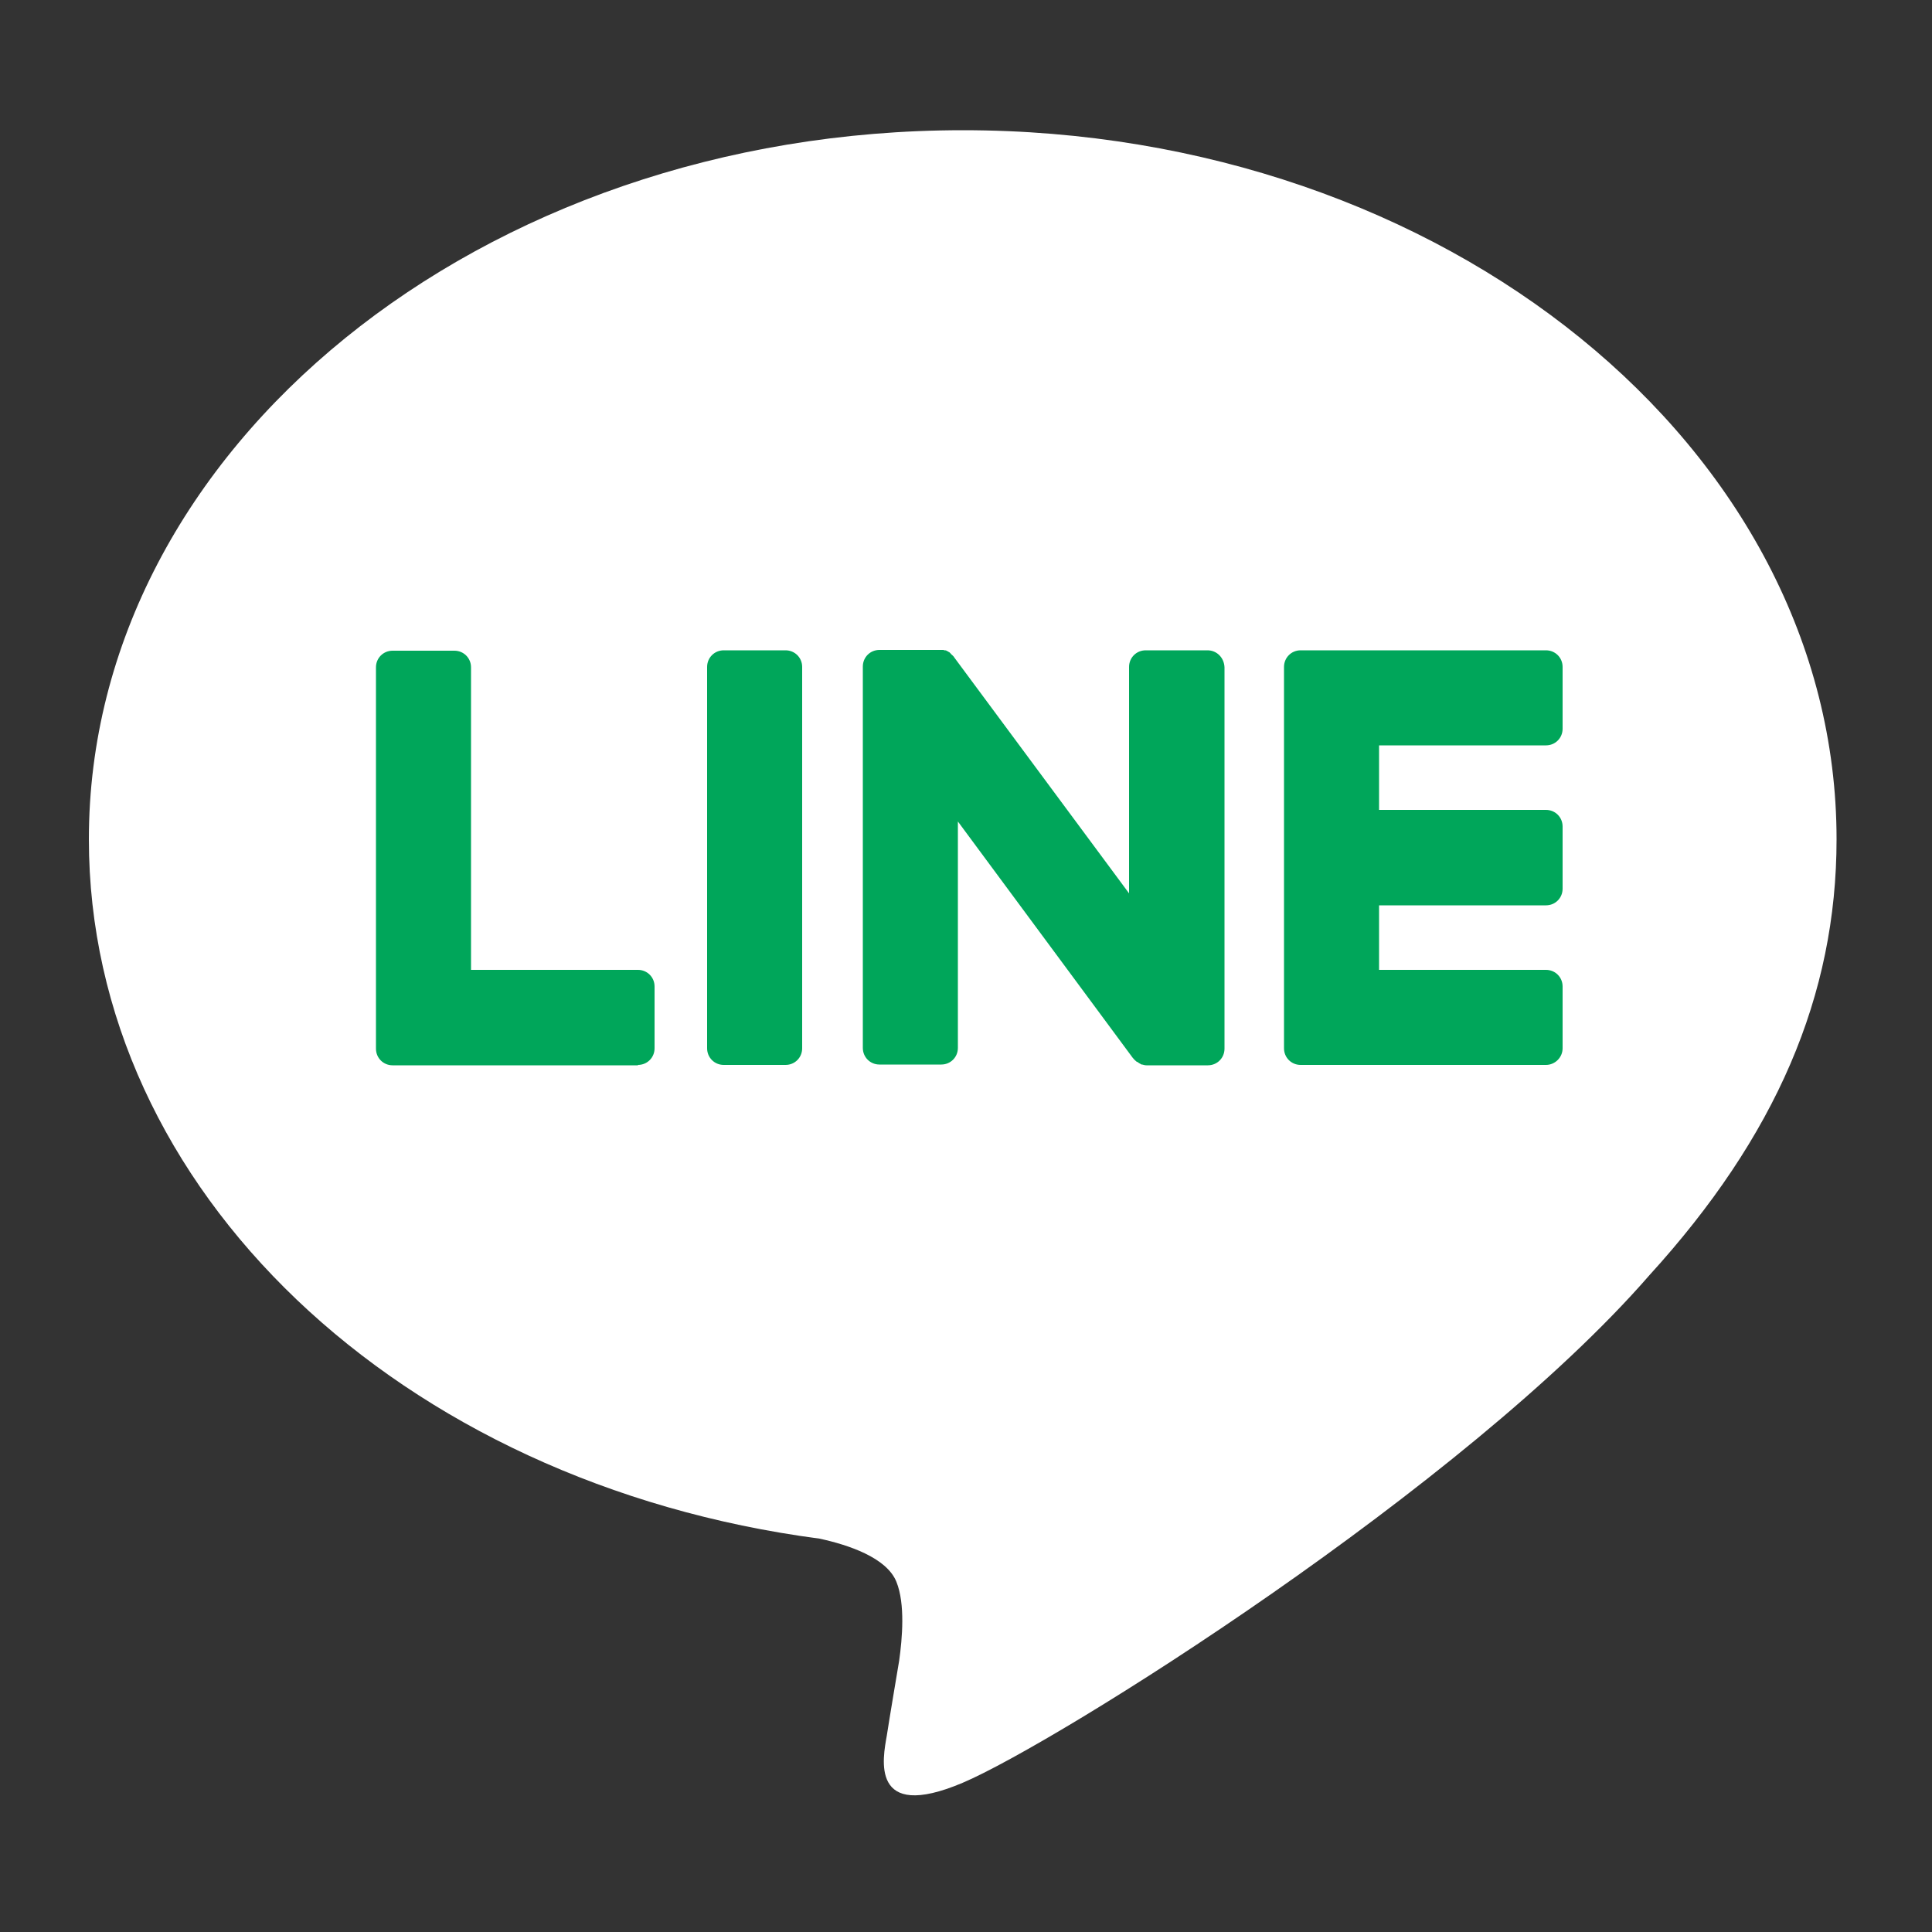 <svg xmlns="http://www.w3.org/2000/svg" xmlns:xlink="http://www.w3.org/1999/xlink" id="&#x30EC;&#x30A4;&#x30E4;&#x30FC;_1" x="0px" y="0px" viewBox="0 0 50 50" style="enable-background:new 0 0 50 50;" xml:space="preserve">
<rect x="0" y="0" width="50" height="50" fill="#333333" stroke="none"/>
<style type="text/css">
	.st0{display:none;fill:#00A65A;}
	.st1{fill:#FFFFFF;}
	.st2{fill:#00A65A;}
</style>
<g>
	<path class="st0" d="M33.55,58.82H16.3C2.33,58.82-8.99,47.5-8.99,33.53V16.29C-8.99,2.32,2.33-9,16.3-9h17.25   C47.51-9,58.84,2.32,58.84,16.29v17.25C58.84,47.5,47.51,58.82,33.55,58.82z"></path>
	<g>
		<g>
			<g>
				<path class="st1" d="M47.53,21.72c0-10.12-10.14-18.35-22.61-18.35C12.45,3.37,2.3,11.6,2.3,21.72c0,9.07,8.04,16.67,18.91,18.1      c0.74,0.16,1.74,0.49,1.99,1.12c0.23,0.57,0.15,1.47,0.07,2.04c0,0-0.27,1.6-0.32,1.94c-0.1,0.57-0.45,2.24,1.96,1.22      c2.41-1.02,13.02-7.67,17.77-13.13h0C45.96,29.41,47.53,25.77,47.53,21.72z"></path>
			</g>
			<g>
				<path class="st2" d="M40.01,27.56h-6.34h-0.01c-0.24,0-0.43-0.19-0.43-0.43v-0.01v0v-9.85v0v-0.01c0-0.24,0.19-0.43,0.43-0.43      h0.01h6.34c0.24,0,0.43,0.19,0.43,0.43v1.6c0,0.24-0.19,0.43-0.43,0.43h-4.32v1.67h4.32c0.24,0,0.43,0.19,0.43,0.43V23      c0,0.24-0.19,0.43-0.43,0.43h-4.32v1.67h4.32c0.24,0,0.43,0.19,0.43,0.43v1.6C40.44,27.37,40.24,27.56,40.01,27.56z"></path>
				<path class="st2" d="M16.51,27.56c0.24,0,0.43-0.19,0.43-0.43v-1.6c0-0.24-0.19-0.43-0.43-0.43h-4.32v-7.83      c0-0.24-0.19-0.43-0.43-0.43h-1.6c-0.24,0-0.43,0.19-0.43,0.43v9.86v0v0.01c0,0.24,0.19,0.43,0.43,0.43h0.01H16.51z"></path>
				<path class="st2" d="M20.33,16.83h-1.6c-0.24,0-0.43,0.19-0.43,0.43v9.87c0,0.24,0.19,0.43,0.43,0.43h1.6      c0.24,0,0.43-0.19,0.43-0.43v-9.87C20.76,17.02,20.57,16.83,20.33,16.83z"></path>
				<path class="st2" d="M31.25,16.83h-1.6c-0.24,0-0.43,0.19-0.43,0.43v5.86l-4.52-6.1c-0.01-0.02-0.02-0.03-0.03-0.04c0,0,0,0,0,0      c-0.01-0.01-0.02-0.02-0.03-0.03c0,0-0.01,0-0.01-0.01c-0.01-0.01-0.02-0.01-0.02-0.02c0,0-0.01-0.01-0.01-0.01      c-0.01-0.01-0.01-0.01-0.02-0.02c0,0-0.01-0.01-0.01-0.01c-0.01,0-0.02-0.01-0.02-0.01c0,0-0.01,0-0.01-0.01      c-0.01,0-0.02-0.01-0.03-0.01c0,0-0.01,0-0.01-0.01c-0.01,0-0.02-0.01-0.03-0.01c-0.01,0-0.01,0-0.02,0      c-0.01,0-0.02,0-0.03-0.01c-0.01,0-0.01,0-0.02,0c-0.01,0-0.02,0-0.02,0c-0.01,0-0.02,0-0.02,0c0,0-0.01,0-0.01,0h-1.59      c-0.24,0-0.43,0.19-0.43,0.43v9.87c0,0.24,0.19,0.43,0.43,0.43h1.6c0.24,0,0.43-0.19,0.43-0.43v-5.86l4.52,6.11      c0.03,0.04,0.07,0.08,0.11,0.11c0,0,0,0,0.01,0c0.01,0.01,0.02,0.01,0.03,0.02c0,0,0.01,0,0.01,0.01c0.01,0,0.01,0.01,0.02,0.01      c0.01,0,0.01,0.01,0.02,0.01c0,0,0.01,0,0.01,0.01c0.01,0,0.02,0.01,0.03,0.01c0,0,0,0,0.01,0c0.04,0.01,0.07,0.02,0.11,0.02      h1.59c0.24,0,0.43-0.19,0.43-0.43v-9.87C31.68,17.02,31.49,16.83,31.25,16.83z"></path>
			</g>
		</g>
	</g>
</g>
</svg>